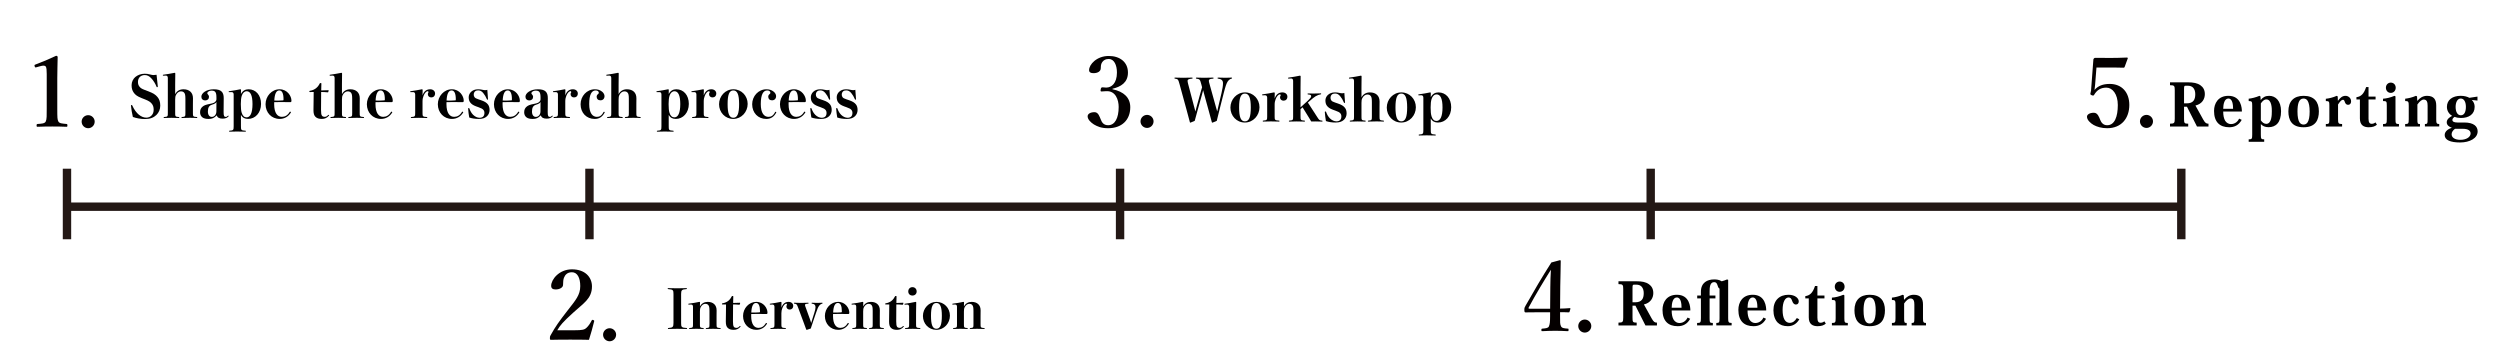 <svg xmlns="http://www.w3.org/2000/svg" xmlns:xlink="http://www.w3.org/1999/xlink" id="&#x30EC;&#x30A4;&#x30E4;&#x30FC;_1" x="0px" y="0px" width="596.063px" height="86px" viewBox="0 86 596.063 86" xml:space="preserve">
<line fill="none" stroke="#231815" stroke-width="2" stroke-miterlimit="10" x1="16.617" y1="135.281" x2="520.079" y2="135.281"></line>
<line fill="none" stroke="#231815" stroke-width="2" stroke-miterlimit="10" x1="15.97" y1="126.223" x2="15.97" y2="143.045"></line>
<line fill="none" stroke="#231815" stroke-width="2" stroke-miterlimit="10" x1="520.079" y1="126.223" x2="520.079" y2="143.045"></line>
<line fill="none" stroke="#231815" stroke-width="2" stroke-miterlimit="10" x1="267.053" y1="126.223" x2="267.053" y2="143.045"></line>
<line fill="none" stroke="#231815" stroke-width="2" stroke-miterlimit="10" x1="393.566" y1="126.223" x2="393.566" y2="143.045"></line>
<line fill="none" stroke="#231815" stroke-width="2" stroke-miterlimit="10" x1="140.542" y1="126.223" x2="140.542" y2="143.045"></line>
<g>
	<g>
		<path fill="#040000" d="M8.655,102.045c-0.229,0.07-0.323,0.047-0.392-0.252c-0.07-0.254-0.07-0.324,0.207-0.416    c1.337-0.482,3.366-1.338,4.911-2.076c0.16,0,0.368,0.115,0.368,0.277c-0.021,1.844-0.091,3.23-0.091,5.096v7.217    c0,2.281,0.022,2.584,0.253,3.064c0.229,0.484,0.99,0.508,1.96,0.604c0.161,0.021,0.207,0.09,0.207,0.344    c0,0.275-0.045,0.324-0.207,0.324c-1.062-0.049-2.329-0.067-3.412-0.067c-1.199,0-2.422,0.021-3.505,0.067    c-0.186,0-0.23-0.049-0.23-0.324c0-0.254,0.069-0.321,0.23-0.344c0.969-0.069,1.729-0.096,1.959-0.604    c0.255-0.529,0.229-1.52,0.229-3.064v-8.256c0-0.852-0.045-1.52-0.229-1.771c-0.161-0.255-0.646-0.277-1.359-0.068L8.655,102.045z    "></path>
		<path fill="#040000" d="M22.576,115.002c0,0.877-0.716,1.568-1.546,1.568c-0.853,0-1.565-0.691-1.565-1.568    c0-0.852,0.714-1.543,1.565-1.543C21.861,113.459,22.576,114.15,22.576,115.002z"></path>
	</g>
</g>
<g>
	<g>
		<path fill="#040000" d="M136.943,164.742c1.938,0,2.397-0.141,2.859-0.555c0.529-0.484,0.876-1.017,1.268-1.773    c0.093-0.162,0.161-0.188,0.369-0.117c0.208,0.071,0.254,0.139,0.231,0.299c-0.277,1.178-0.854,3.23-1.246,4.428    c-1.567-0.047-2.79-0.047-4.45-0.047c-1.682,0-3.043,0-4.564,0.047c-0.23,0-0.3-0.021-0.3-0.391c0-0.369,0.023-0.416,0.139-0.646    c1.198-2.168,2.099-3.411,4.034-5.899c1.96-2.514,3.066-3.733,3.066-5.881c0-1.912-0.669-3.295-1.982-3.295    c-1.105,0-1.638,0.621-1.913,1.336c-0.14,0.349-0.208,0.942-0.208,1.685c0,0.646-0.876,1.082-1.729,1.082    c-0.646,0-1.105-0.185-1.105-0.873c0-1.478,1.867-3.923,4.957-3.923c3.112,0,4.771,1.847,4.771,4.08    c0,2.953-2.121,4.062-4.449,6.229c-2.56,2.328-3.136,3.043-3.828,4.219L136.943,164.742L136.943,164.742z"></path>
		<path fill="#040000" d="M146.899,165.801c0,0.877-0.715,1.568-1.545,1.568c-0.853,0-1.567-0.691-1.567-1.568    c0-0.852,0.716-1.543,1.567-1.543C146.184,164.258,146.899,164.949,146.899,165.801z"></path>
	</g>
</g>
<g>
	<g>
		<path fill="#040000" d="M265.243,107.279c2.722,0.553,4.241,2.029,4.241,4.287c0,3.067-2.053,5.004-5.279,5.004    c-1.706,0-2.582-0.438-3.39-0.898c-0.737-0.461-1.499-1.199-1.499-1.938c0-0.553,0.602-0.99,1.661-0.99    c0.899,0,1.198,1.107,1.477,1.752c0.253,0.67,0.668,1.359,1.751,1.359c1.613,0,2.514-1.685,2.514-4.355    c0-1.662-0.714-3.92-3.021-3.76c-0.301,0.021-0.808,0.068-1.038,0.068c-0.207,0-0.321-0.048-0.229-0.461    c0.068-0.439,0.185-0.529,0.438-0.529c0.207,0,0.601,0.065,0.876,0.065c1.27,0,2.561-1.014,2.561-3.596    c0-1.752-0.669-3.229-1.938-3.229c-0.808,0-1.384,0.346-1.729,1.037c-0.162,0.394-0.185,0.76-0.185,1.154    c0,0.76-0.737,1.197-1.729,1.197c-0.714,0-1.061-0.23-1.061-0.738c0-1.314,1.799-3.365,4.703-3.365    c2.629,0,4.564,1.453,4.564,3.965c0,2.398-1.729,3.39-3.688,3.853L265.243,107.279L265.243,107.279z"></path>
		<path fill="#040000" d="M275.038,114.934c0,0.877-0.716,1.568-1.545,1.568c-0.854,0-1.567-0.691-1.567-1.568    c0-0.852,0.715-1.543,1.567-1.543C274.323,113.391,275.038,114.082,275.038,114.934z"></path>
	</g>
</g>
<g>
	<g>
		<path fill="#040000" d="M371.961,161.451c0,1.475-0.021,1.775,0.207,2.307c0.208,0.506,0.829,0.529,1.659,0.598    c0.141,0,0.16,0.05,0.16,0.304c0,0.274-0.045,0.299-0.184,0.299c-0.943-0.047-2.007-0.092-2.978-0.092    c-0.989,0-2.145,0.045-3.109,0.092c-0.162,0-0.208,0-0.208-0.299c0-0.254,0.046-0.277,0.208-0.304    c0.736-0.065,1.383-0.11,1.566-0.506c0.229-0.481,0.301-1.084,0.301-2.352v-1.039h-3.645c-0.875,0-1.521,0.021-2.189,0.021    c-0.207,0-0.303-0.068-0.303-0.599c0-0.508,0.049-0.555,0.256-0.944c2.166-3.806,3.852-6.709,6.179-10.354l2.055-0.553    c0.115,0,0.186,0.045,0.186,0.274c-0.047,1.82-0.047,3.711-0.114,5.877l-0.047,5.396c0.622,0,1.521-0.043,2.327-0.113    c0.115,0,0.162,0.047,0.142,0.16l-0.208,0.689c-0.048,0.141-0.069,0.162-0.207,0.162c-0.671-0.045-1.567-0.045-2.054-0.045    V161.451L371.961,161.451z M369.632,154.602c0.021-1.729,0.049-2.721,0.14-4.287c-1.799,2.859-3.643,5.927-5.256,8.922    c-0.141,0.257-0.117,0.369,0.184,0.369h4.891L369.632,154.602z"></path>
		<path fill="#040000" d="M379.404,163.732c0,0.877-0.717,1.567-1.547,1.567c-0.854,0-1.562-0.69-1.562-1.567    c0-0.854,0.712-1.545,1.562-1.545C378.688,162.188,379.404,162.881,379.404,163.732z"></path>
	</g>
</g>
<g>
	<path fill="#040000" d="M499.523,106.244c-0.021,0.346-0.092,0.715-0.141,1.197c0.854-0.969,1.981-1.431,3.645-1.431   c2.859,0,4.656,2.007,4.656,5.005c0,3.11-1.82,5.555-5.277,5.555c-1.36,0-2.467-0.346-3.252-0.783   c-0.76-0.438-1.567-1.197-1.567-1.959c0-0.484,0.577-0.945,1.661-0.945c0.898,0,1.246,1.084,1.498,1.707   c0.275,0.668,0.736,1.268,1.66,1.268c1.799,0,2.535-2.073,2.535-4.817c0-2.627-1.291-4.147-2.721-4.147   c-1.431,0-2.281,0.646-2.904,1.684c-0.137,0.23-0.229,0.275-0.623,0.115c-0.322-0.14-0.322-0.254-0.274-0.461   c0.047-0.185,0.112-0.438,0.141-0.646l0.553-7.354c0-0.092,0.021-0.162,0.14-0.299c0.112-0.115,0.186-0.14,0.319-0.14   c0.926,0.021,2.398,0.021,3.623,0.021c0.943,0,2.396-0.021,3.918-0.092c0.16,0,0.23,0.092,0.207,0.187l-0.76,2.073   c-0.049,0.115-0.141,0.162-0.232,0.162c-0.92-0.021-1.498-0.047-2.328-0.047h-4.147L499.523,106.244z"></path>
	<path fill="#040000" d="M513.329,114.934c0,0.877-0.717,1.568-1.545,1.568c-0.854,0-1.565-0.691-1.565-1.568   c0-0.852,0.713-1.543,1.565-1.543C512.615,113.391,513.329,114.082,513.329,114.934z"></path>
</g>
<g>
	<path d="M33.719,109.367c-0.964-0.386-1.474-0.758-1.833-1.281s-0.51-1.02-0.51-1.792c0-0.758,0.372-1.502,0.882-1.929   c0.551-0.469,1.364-0.785,2.232-0.785c0.51,0,0.758,0.041,1.24,0.165c0.399,0.097,0.647,0.151,0.854,0.151   c0.207,0,0.496-0.027,0.744-0.068c0.097,0.826,0.221,2.094,0.303,2.811c0,0.11-0.069,0.151-0.193,0.151   c-0.069,0-0.083-0.041-0.11-0.109c-0.289-0.73-0.73-1.447-1.226-1.984c-0.523-0.565-1.006-0.8-1.571-0.8   c-0.482,0-0.868,0.151-1.157,0.413c-0.29,0.263-0.482,0.703-0.482,1.199c0,0.482,0.096,0.8,0.344,1.13   c0.248,0.331,0.551,0.537,1.254,0.8l0.937,0.357c1.088,0.414,1.681,0.786,2.122,1.337c0.441,0.537,0.661,1.13,0.661,2.066   c0,0.868-0.331,1.64-0.923,2.219c-0.648,0.62-1.488,0.965-2.742,0.965c-0.978,0-2.094-0.207-2.866-0.496   c-0.207-0.8-0.386-1.984-0.455-2.701c0-0.11,0.069-0.151,0.179-0.151c0.055,0,0.097,0.041,0.124,0.097   c0.455,1.006,0.992,1.736,1.584,2.218c0.593,0.482,1.213,0.703,1.75,0.703c0.496,0,0.937-0.165,1.268-0.51   c0.331-0.345,0.51-0.771,0.51-1.392c0-0.606-0.138-1.02-0.427-1.392c-0.303-0.399-0.703-0.689-1.584-1.033L33.719,109.367z"></path>
	<path d="M41.766,108.458c0.4-0.786,1.116-1.172,1.984-1.172c0.703,0,1.268,0.207,1.653,0.565s0.606,0.882,0.606,1.584   c0,0.538-0.014,1.199-0.014,1.53v1.956c0,0.799,0,0.923,0.923,0.979c0.097,0,0.11,0.027,0.11,0.124s-0.014,0.11-0.11,0.11   c-0.579-0.042-1.144-0.042-1.805-0.042c-0.689,0-1.144,0.014-1.708,0.042c-0.124,0-0.138-0.014-0.138-0.11s0.014-0.11,0.138-0.124   c0.799-0.056,0.799-0.18,0.799-0.979v-3.349c0-0.867-0.083-1.198-0.262-1.433s-0.414-0.358-0.827-0.358   c-0.427,0-0.882,0.317-1.144,0.827c-0.166,0.33-0.207,0.593-0.207,1.13v3.183c0,0.799,0,0.923,0.868,0.979   c0.097,0,0.11,0.027,0.11,0.124s-0.014,0.11-0.11,0.11c-0.551-0.028-1.144-0.042-1.777-0.042s-1.212,0.014-1.723,0.042   c-0.096,0-0.11-0.014-0.11-0.11s0.014-0.124,0.11-0.124c0.882-0.056,0.882-0.18,0.882-0.979v-8.336   c0-0.372-0.193-0.565-0.455-0.565l-0.634,0.027c-0.083,0-0.096-0.014-0.096-0.109c0-0.097,0.014-0.11,0.096-0.124   c0.703-0.083,1.888-0.29,2.701-0.455c0.11,0,0.166,0.055,0.166,0.151l-0.028,2.715V108.458z"></path>
	<path d="M53.313,112.688c-0.014,0.951,0.151,1.186,0.496,1.186c0.207,0,0.4-0.124,0.538-0.276c0.027-0.027,0.042-0.027,0.069-0.027   c0.055,0,0.11,0.042,0.11,0.124c-0.303,0.386-0.758,0.593-1.475,0.593c-0.799,0-1.212-0.275-1.392-0.785   c-0.592,0.647-1.088,0.854-1.915,0.854c-0.662,0-1.157-0.109-1.502-0.386c-0.344-0.275-0.537-0.675-0.537-1.185   c0-0.593,0.193-1.02,0.551-1.323c0.372-0.316,0.662-0.481,1.957-0.729c0.717-0.138,0.937-0.29,1.13-0.482   c0.193-0.18,0.262-0.358,0.262-0.552v-0.454c0-1.337-0.331-1.64-1.212-1.64c-0.455,0-0.964,0.303-0.964,0.606   c0,0.138,0.027,0.179,0.124,0.275c0.165,0.151,0.275,0.386,0.275,0.606c0,0.51-0.358,0.854-0.909,0.854s-0.91-0.357-0.91-0.882   c0-0.854,1.158-1.777,2.962-1.777c1.695,0,2.384,0.62,2.37,2.122L53.313,112.688z M51.604,110.317   c-0.124,0.248-0.386,0.441-1.102,0.662c-0.662,0.206-0.937,0.702-0.937,1.611c0,0.854,0.399,1.282,0.909,1.282   c0.689,0,1.116-0.593,1.116-1.323L51.604,110.317z"></path>
	<path d="M57.447,116.063c0,0.909,0.014,1.047,1.061,1.103c0.096,0.014,0.11,0.027,0.11,0.124s-0.014,0.11-0.11,0.11   c-0.593-0.028-1.336-0.042-2.025-0.042c-0.606,0-1.158,0.014-1.75,0.042c-0.097,0-0.11-0.014-0.11-0.11s0.014-0.124,0.11-0.124   c0.937-0.056,0.978-0.193,0.978-1.103v-7.551c0-0.358-0.193-0.551-0.455-0.551l-0.606,0.014c-0.11,0-0.124-0.014-0.124-0.11   s0.014-0.11,0.124-0.124c0.785-0.097,1.942-0.303,2.646-0.455c0.11,0,0.165,0.042,0.165,0.138l-0.014,0.992   c0.414-0.785,1.033-1.13,1.805-1.13c1.722,0,2.99,1.378,2.99,3.486c0,2.122-1.378,3.582-3.1,3.582   c-0.758,0-1.309-0.262-1.695-0.964V116.063z M57.639,108.83c-0.151,0.496-0.22,1.088-0.22,1.983c0,0.938,0.055,1.599,0.22,2.108   c0.221,0.717,0.62,1.061,1.157,1.061c0.882,0,1.406-1.047,1.406-3.169c0-2.066-0.496-3.059-1.378-3.059   C58.287,107.755,57.86,108.141,57.639,108.83z"></path>
	<path d="M65.369,110.827c0,2.178,0.813,3.032,1.833,3.032c0.744,0,1.378-0.345,1.86-1.158c0.027-0.055,0.069-0.082,0.124-0.082   c0.083,0,0.193,0.082,0.193,0.165c-0.606,1.033-1.584,1.57-2.701,1.57c-1.929,0-3.362-1.501-3.362-3.499   c0-1.93,1.488-3.569,3.334-3.569c1.888,0,2.839,1.653,2.839,2.701c0,0.165,0,0.221-0.069,0.289   c-0.069,0.069-0.11,0.083-0.193,0.083c-0.703-0.014-1.557-0.027-2.218-0.027c-0.647,0-1.033,0-1.626,0.027   C65.369,110.483,65.369,110.621,65.369,110.827z M66.403,109.987c0.331,0,0.579-0.014,1.061-0.056   c0.124-0.014,0.138-0.068,0.138-0.248c0-1.392-0.345-2.121-1.006-2.121c-0.675,0-1.116,0.702-1.199,2.411   C65.838,109.987,66.114,109.987,66.403,109.987z"></path>
	<path d="M73.899,107.948c-0.124,0-0.138-0.015-0.138-0.139c0-0.109,0.014-0.138,0.151-0.165c0.551-0.082,1.075-0.316,1.433-0.606   c0.4-0.316,0.703-0.744,0.868-1.102c0.055-0.11,0.083-0.138,0.22-0.138c0.166,0,0.193,0.027,0.193,0.138l-0.042,1.626   c0.51,0,1.02-0.015,1.681-0.056c0.069,0,0.096,0.027,0.096,0.097l-0.096,0.316c-0.028,0.069-0.055,0.097-0.124,0.097   c-0.579-0.055-1.047-0.083-1.571-0.083l-0.028,4.258c0,0.744,0.055,1.157,0.221,1.392c0.151,0.207,0.399,0.276,0.647,0.276   c0.262,0,0.565-0.11,0.827-0.441c0.028-0.027,0.055-0.041,0.097-0.041c0.069,0,0.138,0.068,0.138,0.151   c-0.469,0.551-0.992,0.826-1.722,0.826c-0.717,0-1.185-0.151-1.543-0.51c-0.331-0.33-0.468-0.799-0.468-1.598   c0-0.689,0.014-1.351,0.027-2.039l0.027-2.274L73.899,107.948z"></path>
	<path d="M81.532,108.458c0.4-0.786,1.116-1.172,1.984-1.172c0.703,0,1.268,0.207,1.653,0.565s0.606,0.882,0.606,1.584   c0,0.538-0.014,1.199-0.014,1.53v1.956c0,0.799,0,0.923,0.923,0.979c0.097,0,0.11,0.027,0.11,0.124s-0.014,0.11-0.11,0.11   c-0.579-0.042-1.144-0.042-1.805-0.042c-0.689,0-1.144,0.014-1.708,0.042c-0.124,0-0.138-0.014-0.138-0.11s0.014-0.11,0.138-0.124   c0.799-0.056,0.799-0.18,0.799-0.979v-3.349c0-0.867-0.083-1.198-0.262-1.433s-0.414-0.358-0.827-0.358   c-0.427,0-0.882,0.317-1.144,0.827c-0.166,0.33-0.207,0.593-0.207,1.13v3.183c0,0.799,0,0.923,0.868,0.979   c0.097,0,0.11,0.027,0.11,0.124s-0.014,0.11-0.11,0.11c-0.551-0.028-1.144-0.042-1.777-0.042s-1.212,0.014-1.723,0.042   c-0.096,0-0.11-0.014-0.11-0.11s0.014-0.124,0.11-0.124c0.882-0.056,0.882-0.18,0.882-0.979v-8.336   c0-0.372-0.193-0.565-0.455-0.565l-0.634,0.027c-0.083,0-0.096-0.014-0.096-0.109c0-0.097,0.014-0.11,0.096-0.124   c0.703-0.083,1.888-0.29,2.701-0.455c0.11,0,0.166,0.055,0.166,0.151l-0.028,2.715V108.458z"></path>
	<path d="M89.524,110.827c0,2.178,0.813,3.032,1.833,3.032c0.744,0,1.378-0.345,1.86-1.158c0.027-0.055,0.069-0.082,0.124-0.082   c0.083,0,0.193,0.082,0.193,0.165c-0.606,1.033-1.584,1.57-2.701,1.57c-1.929,0-3.362-1.501-3.362-3.499   c0-1.93,1.488-3.569,3.334-3.569c1.888,0,2.839,1.653,2.839,2.701c0,0.165,0,0.221-0.069,0.289   c-0.069,0.069-0.11,0.083-0.193,0.083c-0.703-0.014-1.557-0.027-2.218-0.027c-0.647,0-1.033,0-1.626,0.027   C89.524,110.483,89.524,110.621,89.524,110.827z M90.557,109.987c0.331,0,0.579-0.014,1.061-0.056   c0.124-0.014,0.138-0.068,0.138-0.248c0-1.392-0.345-2.121-1.006-2.121c-0.675,0-1.116,0.702-1.199,2.411   C89.992,109.987,90.268,109.987,90.557,109.987z"></path>
	<path d="M100.74,108.733c0.358-1.02,0.992-1.447,1.833-1.447c0.703,0,1.157,0.455,1.157,0.992c0,0.606-0.386,0.951-0.909,0.951   c-0.482,0-0.813-0.331-0.813-0.785c0-0.11,0.027-0.221,0.083-0.304s0.069-0.11,0.069-0.179c0-0.152-0.055-0.221-0.207-0.221   c-0.275,0-0.73,0.455-0.964,1.103c-0.152,0.399-0.248,0.771-0.248,1.309v2.77c0,0.785,0.014,0.923,1.02,0.979   c0.097,0.014,0.11,0.027,0.11,0.124s-0.014,0.11-0.11,0.11c-0.565-0.028-1.281-0.042-1.901-0.042c-0.606,0-1.199,0.014-1.777,0.042   c-0.11,0-0.124-0.014-0.124-0.11s0.014-0.11,0.124-0.124c0.882-0.056,0.909-0.193,0.909-0.979v-4.396   c0-0.372-0.207-0.564-0.468-0.564l-0.593,0.014c-0.11,0-0.124-0.014-0.124-0.11s0.014-0.11,0.124-0.124   c0.634-0.069,2.012-0.317,2.659-0.455c0.11,0,0.179,0.042,0.179,0.138L100.74,108.733z"></path>
	<path d="M106.445,110.827c0,2.178,0.813,3.032,1.833,3.032c0.744,0,1.378-0.345,1.86-1.158c0.027-0.055,0.069-0.082,0.124-0.082   c0.083,0,0.193,0.082,0.193,0.165c-0.606,1.033-1.584,1.57-2.701,1.57c-1.929,0-3.362-1.501-3.362-3.499   c0-1.93,1.488-3.569,3.334-3.569c1.888,0,2.839,1.653,2.839,2.701c0,0.165,0,0.221-0.069,0.289   c-0.069,0.069-0.11,0.083-0.193,0.083c-0.703-0.014-1.557-0.027-2.218-0.027c-0.647,0-1.033,0-1.626,0.027   C106.445,110.483,106.445,110.621,106.445,110.827z M107.478,109.987c0.331,0,0.579-0.014,1.061-0.056   c0.124-0.014,0.138-0.068,0.138-0.248c0-1.392-0.345-2.121-1.006-2.121c-0.675,0-1.116,0.702-1.199,2.411   C106.913,109.987,107.189,109.987,107.478,109.987z"></path>
	<path d="M113.5,111.352c-0.717-0.262-1.13-0.565-1.406-0.951c-0.234-0.316-0.344-0.703-0.344-1.24c0-0.413,0.179-0.882,0.537-1.24   c0.427-0.413,0.992-0.634,1.695-0.634c0.372,0,0.73,0.042,1.061,0.124c0.29,0.069,0.482,0.083,0.648,0.083   c0.165,0,0.331-0.014,0.496-0.083c0.042,0.62,0.124,1.723,0.166,2.232c0,0.097-0.042,0.124-0.138,0.124   c-0.083,0-0.11-0.055-0.138-0.124c-0.248-0.593-0.482-0.992-0.854-1.446c-0.372-0.469-0.758-0.648-1.212-0.648   c-0.303,0-0.551,0.069-0.758,0.248c-0.166,0.152-0.303,0.428-0.303,0.73c0,0.275,0.042,0.455,0.193,0.647   c0.179,0.221,0.372,0.317,0.896,0.496l0.606,0.207c0.896,0.303,1.364,0.593,1.708,1.047c0.248,0.331,0.372,0.758,0.372,1.31   c0,0.564-0.234,1.13-0.647,1.502c-0.469,0.427-1.061,0.619-1.971,0.619c-0.854,0-1.667-0.138-2.232-0.344   c-0.097-0.441-0.234-1.626-0.262-2.122c0-0.097,0.055-0.124,0.151-0.124c0.097,0,0.124,0.027,0.152,0.11   c0.234,0.647,0.51,1.116,0.896,1.502c0.468,0.468,1.047,0.702,1.543,0.702c0.372,0,0.675-0.124,0.854-0.303   c0.179-0.18,0.289-0.469,0.289-0.841c0-0.33-0.083-0.564-0.275-0.771c-0.207-0.221-0.427-0.345-1.144-0.606L113.5,111.352z"></path>
	<path d="M119.824,110.827c0,2.178,0.813,3.032,1.833,3.032c0.744,0,1.378-0.345,1.86-1.158c0.027-0.055,0.069-0.082,0.124-0.082   c0.083,0,0.193,0.082,0.193,0.165c-0.606,1.033-1.584,1.57-2.701,1.57c-1.929,0-3.362-1.501-3.362-3.499   c0-1.93,1.488-3.569,3.334-3.569c1.888,0,2.839,1.653,2.839,2.701c0,0.165,0,0.221-0.069,0.289   c-0.069,0.069-0.11,0.083-0.193,0.083c-0.703-0.014-1.557-0.027-2.218-0.027c-0.647,0-1.033,0-1.626,0.027   C119.824,110.483,119.824,110.621,119.824,110.827z M120.858,109.987c0.331,0,0.579-0.014,1.061-0.056   c0.124-0.014,0.138-0.068,0.138-0.248c0-1.392-0.345-2.121-1.006-2.121c-0.675,0-1.116,0.702-1.199,2.411   C120.293,109.987,120.568,109.987,120.858,109.987z"></path>
	<path d="M130.586,112.688c-0.014,0.951,0.151,1.186,0.496,1.186c0.207,0,0.4-0.124,0.538-0.276   c0.027-0.027,0.042-0.027,0.069-0.027c0.055,0,0.11,0.042,0.11,0.124c-0.303,0.386-0.758,0.593-1.475,0.593   c-0.799,0-1.212-0.275-1.392-0.785c-0.592,0.647-1.088,0.854-1.915,0.854c-0.662,0-1.157-0.109-1.502-0.386   c-0.344-0.275-0.537-0.675-0.537-1.185c0-0.593,0.193-1.02,0.551-1.323c0.372-0.316,0.662-0.481,1.957-0.729   c0.717-0.138,0.937-0.29,1.13-0.482c0.193-0.18,0.262-0.358,0.262-0.552v-0.454c0-1.337-0.331-1.64-1.212-1.64   c-0.455,0-0.964,0.303-0.964,0.606c0,0.138,0.027,0.179,0.124,0.275c0.165,0.151,0.275,0.386,0.275,0.606   c0,0.51-0.358,0.854-0.909,0.854s-0.91-0.357-0.91-0.882c0-0.854,1.158-1.777,2.962-1.777c1.695,0,2.384,0.62,2.37,2.122   L130.586,112.688z M128.877,110.317c-0.124,0.248-0.386,0.441-1.102,0.662c-0.662,0.206-0.937,0.702-0.937,1.611   c0,0.854,0.399,1.282,0.91,1.282c0.688,0,1.116-0.593,1.116-1.323L128.877,110.317z"></path>
	<path d="M134.775,108.733c0.358-1.02,0.992-1.447,1.833-1.447c0.703,0,1.157,0.455,1.157,0.992c0,0.606-0.386,0.951-0.909,0.951   c-0.482,0-0.813-0.331-0.813-0.785c0-0.11,0.027-0.221,0.083-0.304s0.069-0.11,0.069-0.179c0-0.152-0.055-0.221-0.207-0.221   c-0.275,0-0.73,0.455-0.964,1.103c-0.152,0.399-0.248,0.771-0.248,1.309v2.77c0,0.785,0.014,0.923,1.02,0.979   c0.097,0.014,0.11,0.027,0.11,0.124s-0.014,0.11-0.11,0.11c-0.565-0.028-1.281-0.042-1.901-0.042c-0.606,0-1.199,0.014-1.777,0.042   c-0.11,0-0.124-0.014-0.124-0.11s0.014-0.11,0.124-0.124c0.882-0.056,0.909-0.193,0.909-0.979v-4.396   c0-0.372-0.207-0.564-0.468-0.564l-0.593,0.014c-0.11,0-0.124-0.014-0.124-0.11s0.014-0.11,0.124-0.124   c0.634-0.069,2.012-0.317,2.66-0.455c0.11,0,0.179,0.042,0.179,0.138L134.775,108.733z"></path>
	<path d="M143.552,107.852c0.317,0.248,0.579,0.675,0.579,1.047c0,0.647-0.399,1.02-0.978,1.02c-0.565,0-0.896-0.345-0.896-0.868   c0-0.248,0.124-0.468,0.345-0.634c0.138-0.11,0.165-0.165,0.165-0.316c0-0.275-0.262-0.537-0.744-0.537   c-0.965,0-1.543,0.978-1.543,3.251c0,2.191,0.813,3.046,1.833,3.046c0.593,0,1.116-0.234,1.571-1.116   c0.028-0.056,0.069-0.097,0.124-0.097c0.097,0,0.179,0.055,0.179,0.151c-0.538,1.033-1.281,1.557-2.397,1.557   c-1.957,0-3.362-1.446-3.362-3.499c0-1.93,1.474-3.569,3.389-3.569C142.532,107.286,143.042,107.452,143.552,107.852z"></path>
	<path d="M147.492,108.458c0.4-0.786,1.116-1.172,1.984-1.172c0.703,0,1.268,0.207,1.653,0.565s0.606,0.882,0.606,1.584   c0,0.538-0.014,1.199-0.014,1.53v1.956c0,0.799,0,0.923,0.923,0.979c0.097,0,0.11,0.027,0.11,0.124s-0.014,0.11-0.11,0.11   c-0.579-0.042-1.144-0.042-1.805-0.042c-0.689,0-1.144,0.014-1.708,0.042c-0.124,0-0.138-0.014-0.138-0.11s0.014-0.11,0.138-0.124   c0.799-0.056,0.799-0.18,0.799-0.979v-3.349c0-0.867-0.083-1.198-0.262-1.433s-0.414-0.358-0.827-0.358   c-0.427,0-0.882,0.317-1.144,0.827c-0.166,0.33-0.207,0.593-0.207,1.13v3.183c0,0.799,0,0.923,0.868,0.979   c0.097,0,0.11,0.027,0.11,0.124s-0.014,0.11-0.11,0.11c-0.551-0.028-1.144-0.042-1.777-0.042s-1.212,0.014-1.723,0.042   c-0.096,0-0.11-0.014-0.11-0.11s0.014-0.124,0.11-0.124c0.882-0.056,0.882-0.18,0.882-0.979v-8.336   c0-0.372-0.193-0.565-0.455-0.565l-0.634,0.027c-0.083,0-0.096-0.014-0.096-0.109c0-0.097,0.014-0.11,0.096-0.124   c0.703-0.083,1.888-0.29,2.701-0.455c0.11,0,0.166,0.055,0.166,0.151l-0.028,2.715V108.458z"></path>
	<path d="M159.439,116.063c0,0.909,0.014,1.047,1.061,1.103c0.096,0.014,0.11,0.027,0.11,0.124s-0.014,0.11-0.11,0.11   c-0.593-0.028-1.336-0.042-2.025-0.042c-0.606,0-1.158,0.014-1.75,0.042c-0.097,0-0.11-0.014-0.11-0.11s0.014-0.124,0.11-0.124   c0.937-0.056,0.978-0.193,0.978-1.103v-7.551c0-0.358-0.193-0.551-0.455-0.551l-0.606,0.014c-0.11,0-0.124-0.014-0.124-0.11   s0.014-0.11,0.124-0.124c0.785-0.097,1.942-0.303,2.646-0.455c0.11,0,0.165,0.042,0.165,0.138l-0.014,0.992   c0.414-0.785,1.033-1.13,1.805-1.13c1.722,0,2.99,1.378,2.99,3.486c0,2.122-1.378,3.582-3.1,3.582   c-0.758,0-1.309-0.262-1.695-0.964V116.063z M159.632,108.83c-0.151,0.496-0.22,1.088-0.22,1.983c0,0.938,0.055,1.599,0.22,2.108   c0.221,0.717,0.62,1.061,1.157,1.061c0.882,0,1.406-1.047,1.406-3.169c0-2.066-0.496-3.059-1.378-3.059   C160.279,107.755,159.852,108.141,159.632,108.83z"></path>
	<path d="M167.789,108.733c0.358-1.02,0.992-1.447,1.833-1.447c0.703,0,1.157,0.455,1.157,0.992c0,0.606-0.386,0.951-0.909,0.951   c-0.482,0-0.813-0.331-0.813-0.785c0-0.11,0.027-0.221,0.083-0.304s0.069-0.11,0.069-0.179c0-0.152-0.055-0.221-0.207-0.221   c-0.275,0-0.73,0.455-0.964,1.103c-0.152,0.399-0.248,0.771-0.248,1.309v2.77c0,0.785,0.014,0.923,1.02,0.979   c0.097,0.014,0.11,0.027,0.11,0.124s-0.014,0.11-0.11,0.11c-0.565-0.028-1.281-0.042-1.901-0.042c-0.606,0-1.199,0.014-1.777,0.042   c-0.11,0-0.124-0.014-0.124-0.11s0.014-0.11,0.124-0.124c0.882-0.056,0.909-0.193,0.909-0.979v-4.396   c0-0.372-0.207-0.564-0.468-0.564l-0.593,0.014c-0.11,0-0.124-0.014-0.124-0.11s0.014-0.11,0.124-0.124   c0.634-0.069,2.012-0.317,2.659-0.455c0.11,0,0.179,0.042,0.179,0.138L167.789,108.733z"></path>
	<path d="M178.261,110.772c0,1.929-1.488,3.582-3.431,3.582s-3.389-1.57-3.389-3.499c0-1.93,1.488-3.569,3.417-3.569   C176.786,107.286,178.261,108.844,178.261,110.772z M173.48,110.813c0,2.26,0.386,3.266,1.364,3.266   c0.978,0,1.377-1.006,1.377-3.266s-0.413-3.251-1.377-3.251C173.879,107.562,173.48,108.554,173.48,110.813z"></path>
	<path d="M184.462,107.852c0.317,0.248,0.579,0.675,0.579,1.047c0,0.647-0.399,1.02-0.978,1.02c-0.565,0-0.896-0.345-0.896-0.868   c0-0.248,0.124-0.468,0.345-0.634c0.138-0.11,0.165-0.165,0.165-0.316c0-0.275-0.262-0.537-0.744-0.537   c-0.965,0-1.543,0.978-1.543,3.251c0,2.191,0.813,3.046,1.833,3.046c0.593,0,1.116-0.234,1.571-1.116   c0.028-0.056,0.069-0.097,0.124-0.097c0.097,0,0.179,0.055,0.179,0.151c-0.538,1.033-1.281,1.557-2.397,1.557   c-1.957,0-3.362-1.446-3.362-3.499c0-1.93,1.474-3.569,3.389-3.569C183.442,107.286,183.952,107.452,184.462,107.852z"></path>
	<path d="M188.016,110.827c0,2.178,0.813,3.032,1.833,3.032c0.744,0,1.378-0.345,1.86-1.158c0.027-0.055,0.069-0.082,0.124-0.082   c0.083,0,0.193,0.082,0.193,0.165c-0.606,1.033-1.584,1.57-2.701,1.57c-1.929,0-3.362-1.501-3.362-3.499   c0-1.93,1.488-3.569,3.334-3.569c1.888,0,2.839,1.653,2.839,2.701c0,0.165,0,0.221-0.069,0.289   c-0.069,0.069-0.11,0.083-0.193,0.083c-0.703-0.014-1.557-0.027-2.218-0.027c-0.647,0-1.033,0-1.626,0.027   C188.016,110.483,188.016,110.621,188.016,110.827z M189.05,109.987c0.331,0,0.579-0.014,1.061-0.056   c0.124-0.014,0.138-0.068,0.138-0.248c0-1.392-0.345-2.121-1.006-2.121c-0.675,0-1.116,0.702-1.199,2.411   C188.485,109.987,188.76,109.987,189.05,109.987z"></path>
	<path d="M195.072,111.352c-0.717-0.262-1.13-0.565-1.406-0.951c-0.234-0.316-0.344-0.703-0.344-1.24   c0-0.413,0.179-0.882,0.537-1.24c0.427-0.413,0.992-0.634,1.695-0.634c0.372,0,0.73,0.042,1.061,0.124   c0.29,0.069,0.482,0.083,0.647,0.083c0.166,0,0.331-0.014,0.496-0.083c0.042,0.62,0.124,1.723,0.166,2.232   c0,0.097-0.042,0.124-0.138,0.124c-0.083,0-0.11-0.055-0.138-0.124c-0.248-0.593-0.482-0.992-0.854-1.446   c-0.372-0.469-0.758-0.648-1.212-0.648c-0.303,0-0.551,0.069-0.758,0.248c-0.166,0.152-0.303,0.428-0.303,0.73   c0,0.275,0.042,0.455,0.193,0.647c0.179,0.221,0.372,0.317,0.896,0.496l0.606,0.207c0.896,0.303,1.364,0.593,1.708,1.047   c0.248,0.331,0.372,0.758,0.372,1.31c0,0.564-0.234,1.13-0.647,1.502c-0.469,0.427-1.061,0.619-1.971,0.619   c-0.854,0-1.667-0.138-2.232-0.344c-0.097-0.441-0.234-1.626-0.262-2.122c0-0.097,0.055-0.124,0.151-0.124   c0.097,0,0.124,0.027,0.152,0.11c0.234,0.647,0.51,1.116,0.896,1.502c0.468,0.468,1.047,0.702,1.543,0.702   c0.372,0,0.675-0.124,0.854-0.303c0.179-0.18,0.289-0.469,0.289-0.841c0-0.33-0.083-0.564-0.275-0.771   c-0.207-0.221-0.427-0.345-1.144-0.606L195.072,111.352z"></path>
	<path d="M201.244,111.352c-0.717-0.262-1.13-0.565-1.406-0.951c-0.234-0.316-0.344-0.703-0.344-1.24   c0-0.413,0.179-0.882,0.537-1.24c0.427-0.413,0.992-0.634,1.695-0.634c0.372,0,0.73,0.042,1.061,0.124   c0.29,0.069,0.482,0.083,0.647,0.083c0.166,0,0.331-0.014,0.496-0.083c0.042,0.62,0.124,1.723,0.166,2.232   c0,0.097-0.042,0.124-0.138,0.124c-0.083,0-0.11-0.055-0.138-0.124c-0.248-0.593-0.482-0.992-0.854-1.446   c-0.372-0.469-0.758-0.648-1.212-0.648c-0.303,0-0.551,0.069-0.758,0.248c-0.166,0.152-0.303,0.428-0.303,0.73   c0,0.275,0.042,0.455,0.193,0.647c0.179,0.221,0.372,0.317,0.896,0.496l0.606,0.207c0.896,0.303,1.364,0.593,1.708,1.047   c0.248,0.331,0.372,0.758,0.372,1.31c0,0.564-0.234,1.13-0.647,1.502c-0.469,0.427-1.061,0.619-1.971,0.619   c-0.854,0-1.667-0.138-2.232-0.344c-0.097-0.441-0.234-1.626-0.262-2.122c0-0.097,0.055-0.124,0.151-0.124   c0.097,0,0.124,0.027,0.152,0.11c0.234,0.647,0.51,1.116,0.896,1.502c0.468,0.468,1.047,0.702,1.543,0.702   c0.372,0,0.675-0.124,0.854-0.303c0.179-0.18,0.289-0.469,0.289-0.841c0-0.33-0.083-0.564-0.275-0.771   c-0.207-0.221-0.427-0.345-1.144-0.606L201.244,111.352z"></path>
</g>
<g>
	<path d="M162.395,163.005c0,0.923,0.052,1.131,1.287,1.196c0.117,0,0.13,0.013,0.13,0.13c0,0.091-0.013,0.104-0.13,0.104   c-0.624-0.025-1.495-0.039-2.21-0.039c-0.702,0-1.534,0.014-2.093,0.039c-0.117,0-0.13-0.013-0.13-0.104   c0-0.117,0.013-0.13,0.117-0.13c1.066-0.065,1.209-0.273,1.209-1.196v-6.877c0-0.924-0.065-1.118-1.248-1.196   c-0.117-0.013-0.13-0.026-0.13-0.117c0-0.104,0.013-0.117,0.13-0.117c0.611,0.026,1.43,0.039,2.145,0.039   c0.728,0,1.599-0.013,2.171-0.039c0.117,0,0.13,0.013,0.13,0.117c0,0.091-0.013,0.104-0.13,0.117   c-1.105,0.064-1.248,0.272-1.248,1.196V163.005z"></path>
	<path d="M166.88,159.079c0.377-0.741,1.04-1.105,1.859-1.105c0.663,0,1.183,0.195,1.547,0.533s0.572,0.832,0.572,1.495   c0,0.507-0.013,1.131-0.013,1.442v1.847c0,0.754,0,0.871,0.871,0.923c0.091,0,0.104,0.026,0.104,0.117s-0.013,0.104-0.104,0.104   c-0.546-0.025-1.079-0.039-1.703-0.039c-0.637,0-1.066,0.014-1.599,0.039c-0.117,0-0.13-0.013-0.13-0.104s0.013-0.104,0.13-0.117   c0.741-0.052,0.741-0.169,0.741-0.923v-3.159c0-0.819-0.078-1.131-0.247-1.353c-0.169-0.221-0.377-0.338-0.767-0.338   c-0.403,0-0.819,0.299-1.066,0.78c-0.156,0.312-0.195,0.559-0.195,1.066v3.003c0,0.754,0,0.871,0.806,0.923   c0.091,0,0.104,0.026,0.104,0.117s-0.013,0.104-0.104,0.104c-0.52-0.025-1.04-0.039-1.651-0.039c-0.624,0-1.092,0.014-1.638,0.039   c-0.091,0-0.104-0.013-0.104-0.104s0.013-0.117,0.104-0.117c0.832-0.052,0.832-0.169,0.832-0.923v-4.174   c0-0.351-0.182-0.507-0.442-0.507l-0.559,0.014c-0.104,0-0.117-0.014-0.117-0.104s0.013-0.104,0.117-0.117   c0.793-0.091,1.82-0.272,2.522-0.429c0.104,0,0.156,0.039,0.156,0.13L166.88,159.079z"></path>
	<path d="M172.262,158.598c-0.117,0-0.13-0.013-0.13-0.13c0-0.104,0.013-0.13,0.143-0.156c0.52-0.078,1.014-0.299,1.352-0.572   c0.377-0.299,0.663-0.702,0.819-1.04c0.052-0.104,0.078-0.13,0.208-0.13c0.156,0,0.182,0.026,0.182,0.13l-0.039,1.534   c0.481,0,0.962-0.013,1.586-0.052c0.065,0,0.091,0.026,0.091,0.091l-0.091,0.299c-0.026,0.065-0.052,0.092-0.117,0.092   c-0.546-0.053-0.988-0.078-1.482-0.078l-0.026,4.017c0,0.702,0.052,1.092,0.208,1.313c0.143,0.194,0.377,0.26,0.611,0.26   c0.247,0,0.533-0.104,0.78-0.416c0.026-0.026,0.052-0.039,0.091-0.039c0.065,0,0.13,0.065,0.13,0.143   c-0.442,0.521-0.937,0.78-1.625,0.78c-0.676,0-1.118-0.143-1.456-0.48c-0.312-0.312-0.442-0.754-0.442-1.509   c0-0.649,0.013-1.273,0.026-1.924l0.026-2.145L172.262,158.598z"></path>
	<path d="M179.1,161.314c0,2.055,0.767,2.86,1.729,2.86c0.702,0,1.3-0.325,1.755-1.092c0.026-0.053,0.065-0.078,0.117-0.078   c0.078,0,0.182,0.078,0.182,0.156c-0.572,0.975-1.495,1.481-2.548,1.481c-1.82,0-3.172-1.417-3.172-3.302   c0-1.82,1.404-3.367,3.146-3.367c1.781,0,2.678,1.56,2.678,2.548c0,0.156,0,0.208-0.065,0.273   c-0.065,0.064-0.104,0.078-0.182,0.078c-0.663-0.014-1.469-0.026-2.093-0.026c-0.611,0-0.975,0-1.534,0.026   C179.1,160.989,179.1,161.12,179.1,161.314z M180.075,160.521c0.312,0,0.546-0.013,1.001-0.052c0.117-0.013,0.13-0.065,0.13-0.234   c0-1.312-0.325-2.002-0.949-2.002c-0.637,0-1.053,0.663-1.131,2.275C179.542,160.521,179.802,160.521,180.075,160.521z"></path>
	<path d="M186.302,159.339c0.338-0.962,0.936-1.365,1.729-1.365c0.663,0,1.092,0.429,1.092,0.936c0,0.572-0.364,0.897-0.858,0.897   c-0.455,0-0.767-0.312-0.767-0.741c0-0.104,0.026-0.208,0.078-0.286c0.052-0.078,0.065-0.104,0.065-0.169   c0-0.143-0.052-0.208-0.195-0.208c-0.26,0-0.689,0.43-0.91,1.04c-0.143,0.377-0.234,0.729-0.234,1.235v2.613   c0,0.741,0.013,0.871,0.962,0.923c0.091,0.013,0.104,0.026,0.104,0.117s-0.013,0.104-0.104,0.104   c-0.533-0.025-1.209-0.039-1.794-0.039c-0.572,0-1.131,0.014-1.677,0.039c-0.104,0-0.117-0.013-0.117-0.104   s0.013-0.104,0.117-0.117c0.832-0.052,0.858-0.182,0.858-0.923v-4.147c0-0.351-0.195-0.533-0.442-0.533l-0.559,0.014   c-0.104,0-0.117-0.014-0.117-0.104s0.013-0.104,0.117-0.117c0.598-0.064,1.898-0.299,2.509-0.429c0.104,0,0.169,0.039,0.169,0.13   L186.302,159.339z"></path>
	<path d="M193.088,162.043c0.104,0.286,0.221,0.649,0.325,0.962c0.104-0.325,0.195-0.676,0.299-1.014l0.429-1.353   c0.195-0.624,0.299-1.014,0.299-1.365c0-0.533-0.195-0.793-0.832-0.871c-0.091-0.013-0.104-0.025-0.104-0.117   c0-0.091,0.013-0.104,0.104-0.104c0.429,0.026,0.884,0.039,1.222,0.039c0.39,0,0.741-0.013,1.183-0.039   c0.091,0,0.104,0.013,0.104,0.104c0,0.078-0.013,0.092-0.104,0.117c-0.273,0.078-0.507,0.234-0.715,0.507   c-0.247,0.325-0.429,0.755-0.767,1.769l-0.702,2.067c-0.234,0.676-0.351,1.026-0.52,1.586l-0.936,0.312   c-0.078,0-0.117-0.013-0.143-0.064c-0.195-0.585-0.377-1.054-0.663-1.808l-1.261-3.393c-0.325-0.871-0.377-0.91-0.91-0.976   c-0.091-0.013-0.104-0.025-0.104-0.117c0-0.091,0.013-0.104,0.104-0.104c0.559,0.026,1.183,0.039,1.625,0.039   c0.455,0,1.157-0.013,1.651-0.039c0.091,0,0.104,0.013,0.104,0.104c0,0.092-0.013,0.117-0.104,0.117   c-0.676,0.039-0.741,0.13-0.741,0.338c0,0.13,0.065,0.286,0.195,0.638L193.088,162.043z"></path>
	<path d="M198.613,161.314c0,2.055,0.767,2.86,1.729,2.86c0.702,0,1.3-0.325,1.755-1.092c0.026-0.053,0.065-0.078,0.117-0.078   c0.078,0,0.182,0.078,0.182,0.156c-0.572,0.975-1.495,1.481-2.548,1.481c-1.82,0-3.172-1.417-3.172-3.302   c0-1.82,1.404-3.367,3.146-3.367c1.781,0,2.678,1.56,2.678,2.548c0,0.156,0,0.208-0.065,0.273   c-0.064,0.064-0.104,0.078-0.182,0.078c-0.663-0.014-1.47-0.026-2.094-0.026c-0.61,0-0.975,0-1.534,0.026   C198.613,160.989,198.613,161.12,198.613,161.314z M199.588,160.521c0.312,0,0.546-0.013,1.001-0.052   c0.117-0.013,0.13-0.065,0.13-0.234c0-1.312-0.325-2.002-0.949-2.002c-0.637,0-1.053,0.663-1.131,2.275   C199.055,160.521,199.315,160.521,199.588,160.521z"></path>
	<path d="M205.801,159.079c0.377-0.741,1.04-1.105,1.859-1.105c0.663,0,1.183,0.195,1.547,0.533s0.572,0.832,0.572,1.495   c0,0.507-0.014,1.131-0.014,1.442v1.847c0,0.754,0,0.871,0.871,0.923c0.092,0,0.104,0.026,0.104,0.117s-0.013,0.104-0.104,0.104   c-0.546-0.025-1.079-0.039-1.703-0.039c-0.637,0-1.065,0.014-1.599,0.039c-0.117,0-0.13-0.013-0.13-0.104s0.013-0.104,0.13-0.117   c0.741-0.052,0.741-0.169,0.741-0.923v-3.159c0-0.819-0.078-1.131-0.247-1.353c-0.169-0.221-0.377-0.338-0.768-0.338   c-0.402,0-0.818,0.299-1.065,0.78c-0.156,0.312-0.195,0.559-0.195,1.066v3.003c0,0.754,0,0.871,0.807,0.923   c0.091,0,0.104,0.026,0.104,0.117s-0.013,0.104-0.104,0.104c-0.521-0.025-1.041-0.039-1.651-0.039   c-0.624,0-1.092,0.014-1.639,0.039c-0.091,0-0.104-0.013-0.104-0.104s0.013-0.117,0.104-0.117c0.832-0.052,0.832-0.169,0.832-0.923   v-4.174c0-0.351-0.182-0.507-0.441-0.507l-0.56,0.014c-0.104,0-0.116-0.014-0.116-0.104s0.013-0.104,0.116-0.117   c0.793-0.091,1.82-0.272,2.522-0.429c0.104,0,0.156,0.039,0.156,0.13L205.801,159.079z"></path>
	<path d="M211.184,158.598c-0.117,0-0.131-0.013-0.131-0.13c0-0.104,0.014-0.13,0.144-0.156c0.52-0.078,1.014-0.299,1.352-0.572   c0.377-0.299,0.663-0.702,0.819-1.04c0.052-0.104,0.078-0.13,0.208-0.13c0.156,0,0.182,0.026,0.182,0.13l-0.039,1.534   c0.481,0,0.963-0.013,1.587-0.052c0.064,0,0.091,0.026,0.091,0.091l-0.091,0.299c-0.026,0.065-0.053,0.092-0.117,0.092   c-0.546-0.053-0.988-0.078-1.482-0.078l-0.025,4.017c0,0.702,0.052,1.092,0.207,1.313c0.144,0.194,0.378,0.26,0.611,0.26   c0.247,0,0.533-0.104,0.78-0.416c0.026-0.026,0.052-0.039,0.091-0.039c0.065,0,0.13,0.065,0.13,0.143   c-0.441,0.521-0.936,0.78-1.625,0.78c-0.676,0-1.118-0.143-1.456-0.48c-0.312-0.312-0.441-0.754-0.441-1.509   c0-0.649,0.013-1.273,0.025-1.924l0.026-2.145L211.184,158.598z"></path>
	<path d="M216.76,159.156c0-0.351-0.194-0.532-0.455-0.532l-0.546,0.013c-0.091,0-0.104-0.013-0.104-0.104   c0-0.091,0.013-0.104,0.104-0.116c0.677-0.078,1.781-0.273,2.549-0.442c0.104,0,0.143,0.052,0.143,0.143l-0.039,2.574v2.601   c0,0.741,0,0.871,0.91,0.923c0.104,0,0.117,0.026,0.117,0.117s-0.013,0.104-0.117,0.104c-0.533-0.025-1.118-0.039-1.716-0.039   c-0.611,0-1.235,0.014-1.703,0.039c-0.104,0-0.117-0.013-0.117-0.104s0.013-0.117,0.117-0.117c0.845-0.052,0.857-0.182,0.857-0.923   V159.156z M218.555,155.49c0,0.572-0.416,0.976-1.002,0.976c-0.598,0-1.001-0.403-1.001-0.976c0-0.585,0.403-1.026,1.001-1.026   C218.139,154.464,218.555,154.905,218.555,155.49z"></path>
	<path d="M226.485,161.263c0,1.82-1.404,3.38-3.237,3.38s-3.198-1.481-3.198-3.302s1.404-3.367,3.225-3.367   C225.093,157.974,226.485,159.442,226.485,161.263z M221.973,161.302c0,2.132,0.364,3.081,1.287,3.081   c0.924,0,1.301-0.949,1.301-3.081s-0.391-3.068-1.301-3.068S221.973,159.17,221.973,161.302z"></path>
	<path d="M229.825,159.079c0.377-0.741,1.04-1.105,1.859-1.105c0.663,0,1.183,0.195,1.547,0.533s0.572,0.832,0.572,1.495   c0,0.507-0.014,1.131-0.014,1.442v1.847c0,0.754,0,0.871,0.871,0.923c0.092,0,0.104,0.026,0.104,0.117s-0.013,0.104-0.104,0.104   c-0.546-0.025-1.079-0.039-1.703-0.039c-0.637,0-1.065,0.014-1.599,0.039c-0.117,0-0.13-0.013-0.13-0.104s0.013-0.104,0.13-0.117   c0.741-0.052,0.741-0.169,0.741-0.923v-3.159c0-0.819-0.078-1.131-0.247-1.353c-0.169-0.221-0.377-0.338-0.768-0.338   c-0.402,0-0.818,0.299-1.065,0.78c-0.156,0.312-0.195,0.559-0.195,1.066v3.003c0,0.754,0,0.871,0.806,0.923   c0.092,0,0.104,0.026,0.104,0.117s-0.013,0.104-0.104,0.104c-0.52-0.025-1.039-0.039-1.65-0.039c-0.624,0-1.092,0.014-1.639,0.039   c-0.091,0-0.104-0.013-0.104-0.104s0.013-0.117,0.104-0.117c0.832-0.052,0.832-0.169,0.832-0.923v-4.174   c0-0.351-0.182-0.507-0.441-0.507l-0.56,0.014c-0.104,0-0.116-0.014-0.116-0.104s0.013-0.104,0.116-0.117   c0.793-0.091,1.82-0.272,2.522-0.429c0.104,0,0.156,0.039,0.156,0.13L229.825,159.079z"></path>
</g>
<g>
	<path d="M289.923,111.574c0.084,0.294,0.168,0.616,0.294,1.022c0.098-0.393,0.154-0.742,0.238-1.093l0.798-3.39   c0.238-1.022,0.336-1.694,0.336-2.27c0-0.644-0.322-0.994-1.149-1.092c-0.126-0.015-0.14-0.028-0.14-0.126   c0-0.112,0.014-0.127,0.14-0.127c0.63,0.028,1.233,0.042,1.765,0.042c0.518,0,0.896-0.014,1.401-0.042   c0.126,0,0.14,0.015,0.14,0.112c0,0.099-0.014,0.112-0.14,0.141c-0.336,0.084-0.659,0.336-0.896,0.686   c-0.28,0.421-0.519,1.093-0.938,2.731l-1.037,4.091c-0.28,1.106-0.462,1.821-0.63,2.563l-1.022,0.42   c-0.098,0-0.14-0.042-0.154-0.112c-0.21-0.826-0.42-1.583-0.756-2.787l-1.037-3.769c-0.098-0.378-0.168-0.658-0.28-1.064   c-0.112,0.421-0.196,0.743-0.28,1.064l-1.036,3.698c-0.309,1.121-0.504,1.779-0.687,2.535l-1.022,0.435   c-0.084,0-0.112-0.028-0.14-0.112c-0.224-0.896-0.434-1.652-0.743-2.787l-1.723-6.304c-0.308-1.12-0.378-1.19-1.064-1.288   c-0.126-0.015-0.14-0.028-0.14-0.141c0-0.098,0.014-0.112,0.14-0.112c0.7,0.028,1.303,0.042,1.919,0.042   c0.644,0,1.457-0.014,2.115-0.042c0.126,0,0.14,0.015,0.14,0.127c0,0.098-0.014,0.111-0.154,0.126   c-0.84,0.056-1.037,0.252-1.037,0.504c0,0.196,0.042,0.393,0.14,0.784l1.457,5.533c0.098,0.351,0.154,0.63,0.28,1.022   c0.112-0.406,0.154-0.672,0.252-1.036l0.91-3.306c0.154-0.547,0.294-0.995,0.42-1.443l-0.182-0.7   c-0.308-1.177-0.364-1.232-1.148-1.358c-0.126-0.015-0.14-0.028-0.14-0.126c0-0.112,0.014-0.127,0.14-0.127   c0.686,0.028,1.232,0.042,1.793,0.042c0.616,0,1.415-0.014,2.129-0.042c0.126,0,0.14,0.015,0.14,0.127   c0,0.111-0.014,0.111-0.14,0.126c-0.812,0.056-0.98,0.21-0.98,0.504c0,0.182,0.056,0.393,0.168,0.784L289.923,111.574z"></path>
	<path d="M300.295,111.574c0,1.961-1.513,3.642-3.487,3.642c-1.976,0-3.446-1.597-3.446-3.558s1.513-3.628,3.474-3.628   S300.295,109.613,300.295,111.574z M295.435,111.616c0,2.297,0.393,3.319,1.387,3.319s1.4-1.022,1.4-3.319s-0.42-3.306-1.4-3.306   S295.435,109.319,295.435,111.616z"></path>
	<path d="M303.906,109.501c0.363-1.036,1.008-1.471,1.862-1.471c0.714,0,1.177,0.462,1.177,1.009c0,0.616-0.393,0.967-0.925,0.967   c-0.49,0-0.826-0.337-0.826-0.799c0-0.112,0.028-0.225,0.084-0.309s0.069-0.111,0.069-0.182c0-0.154-0.055-0.225-0.209-0.225   c-0.281,0-0.742,0.463-0.98,1.121c-0.154,0.406-0.252,0.784-0.252,1.331v2.815c0,0.798,0.014,0.938,1.035,0.994   c0.099,0.014,0.113,0.028,0.113,0.126c0,0.099-0.015,0.112-0.113,0.112c-0.574-0.028-1.302-0.042-1.932-0.042   c-0.617,0-1.219,0.014-1.808,0.042c-0.112,0-0.126-0.014-0.126-0.112c0-0.098,0.014-0.112,0.126-0.126   c0.896-0.056,0.925-0.196,0.925-0.994v-4.469c0-0.378-0.211-0.574-0.477-0.574l-0.603,0.014c-0.112,0-0.126-0.014-0.126-0.112   c0-0.098,0.014-0.111,0.126-0.126c0.645-0.069,2.046-0.322,2.704-0.462c0.111,0,0.182,0.042,0.182,0.14L303.906,109.501z"></path>
	<path d="M311.788,110.033c0.56-0.519,0.826-0.84,0.826-1.064c0-0.28-0.099-0.406-0.729-0.448c-0.112-0.014-0.127-0.028-0.127-0.126   s0.015-0.112,0.127-0.112c0.504,0.015,0.994,0.015,1.429,0.015c0.42,0,1.079-0.015,1.569-0.042c0.098,0,0.111,0.014,0.111,0.111   c0,0.099-0.014,0.112-0.111,0.126c-0.436,0.084-0.757,0.196-1.191,0.448c-0.42,0.253-0.84,0.616-1.414,1.121l-0.449,0.392   l2.283,3.53c0.42,0.658,0.49,0.715,1.079,0.771c0.112,0.014,0.126,0.028,0.126,0.126c0,0.099-0.014,0.112-0.126,0.112   c-0.406-0.014-1.12-0.042-1.457-0.042c-0.351,0-0.784,0-1.106,0.014c-0.154-0.294-0.238-0.434-0.42-0.714l-1.639-2.662l-0.49,0.435   v1.737c0,0.812,0,0.938,0.938,0.994c0.099,0,0.112,0.028,0.112,0.126c0,0.099-0.014,0.112-0.112,0.112   c-0.588-0.028-1.33-0.042-1.849-0.042s-1.177,0.014-1.751,0.042c-0.098,0-0.111-0.014-0.111-0.112c0-0.098,0.014-0.126,0.111-0.126   c0.896-0.056,0.896-0.182,0.896-0.994v-8.475c0-0.379-0.195-0.574-0.462-0.574l-0.63,0.027c-0.099,0-0.113-0.014-0.113-0.111   c0-0.099,0.015-0.112,0.113-0.127c0.714-0.084,1.904-0.294,2.703-0.462c0.111,0,0.182,0.042,0.182,0.14l-0.027,2.774v4.636   L311.788,110.033z"></path>
	<path d="M317.792,112.162c-0.729-0.266-1.148-0.574-1.429-0.966c-0.238-0.322-0.351-0.715-0.351-1.261   c0-0.421,0.182-0.896,0.547-1.261c0.434-0.42,1.008-0.645,1.723-0.645c0.378,0,0.742,0.042,1.078,0.126   c0.295,0.07,0.49,0.084,0.658,0.084s0.337-0.014,0.505-0.084c0.042,0.631,0.126,1.751,0.168,2.27c0,0.098-0.042,0.126-0.14,0.126   c-0.084,0-0.112-0.056-0.141-0.126c-0.252-0.603-0.49-1.009-0.868-1.471c-0.378-0.477-0.771-0.658-1.233-0.658   c-0.308,0-0.56,0.069-0.77,0.252c-0.168,0.154-0.309,0.434-0.309,0.742c0,0.28,0.042,0.462,0.196,0.658   c0.183,0.225,0.378,0.322,0.91,0.504l0.616,0.211c0.91,0.308,1.387,0.602,1.737,1.064c0.252,0.336,0.378,0.771,0.378,1.33   c0,0.575-0.238,1.149-0.658,1.527c-0.477,0.435-1.078,0.63-2.003,0.63c-0.868,0-1.694-0.14-2.269-0.35   c-0.099-0.448-0.238-1.653-0.267-2.157c0-0.099,0.056-0.126,0.153-0.126c0.099,0,0.127,0.027,0.154,0.112   c0.238,0.658,0.519,1.134,0.91,1.526c0.477,0.477,1.065,0.714,1.569,0.714c0.378,0,0.687-0.126,0.868-0.308   c0.183-0.183,0.295-0.477,0.295-0.854c0-0.336-0.084-0.574-0.28-0.784c-0.21-0.225-0.435-0.351-1.163-0.616L317.792,112.162z"></path>
	<path d="M324.611,109.221c0.406-0.798,1.135-1.19,2.018-1.19c0.714,0,1.288,0.21,1.681,0.574s0.616,0.896,0.616,1.611   c0,0.546-0.014,1.219-0.014,1.555v1.989c0,0.812,0,0.938,0.938,0.994c0.098,0,0.112,0.028,0.112,0.126   c0,0.099-0.015,0.112-0.112,0.112c-0.589-0.042-1.163-0.042-1.835-0.042c-0.7,0-1.163,0.014-1.737,0.042   c-0.126,0-0.14-0.014-0.14-0.112c0-0.098,0.014-0.112,0.14-0.126c0.812-0.056,0.812-0.182,0.812-0.994v-3.404   c0-0.883-0.084-1.219-0.266-1.457c-0.183-0.238-0.421-0.364-0.841-0.364c-0.435,0-0.896,0.322-1.163,0.841   c-0.168,0.336-0.21,0.603-0.21,1.148v3.236c0,0.812,0,0.938,0.883,0.994c0.098,0,0.112,0.028,0.112,0.126   c0,0.099-0.015,0.112-0.112,0.112c-0.561-0.028-1.163-0.042-1.807-0.042c-0.645,0-1.233,0.014-1.751,0.042   c-0.099,0-0.112-0.014-0.112-0.112c0-0.098,0.014-0.126,0.112-0.126c0.896-0.056,0.896-0.182,0.896-0.994v-8.475   c0-0.379-0.196-0.574-0.463-0.574l-0.645,0.027c-0.084,0-0.098-0.014-0.098-0.111c0-0.099,0.014-0.112,0.098-0.127   c0.715-0.084,1.92-0.294,2.746-0.462c0.112,0,0.168,0.056,0.168,0.154l-0.028,2.76V109.221z"></path>
	<path d="M337.577,111.574c0,1.961-1.514,3.642-3.488,3.642c-1.976,0-3.446-1.597-3.446-3.558s1.514-3.628,3.475-3.628   S337.577,109.613,337.577,111.574z M332.716,111.616c0,2.297,0.393,3.319,1.387,3.319c0.995,0,1.401-1.022,1.401-3.319   s-0.421-3.306-1.401-3.306S332.716,109.319,332.716,111.616z"></path>
	<path d="M341.13,116.953c0,0.925,0.014,1.064,1.078,1.121c0.099,0.014,0.112,0.027,0.112,0.126c0,0.098-0.014,0.111-0.112,0.111   c-0.602-0.027-1.358-0.042-2.059-0.042c-0.616,0-1.177,0.015-1.779,0.042c-0.098,0-0.112-0.014-0.112-0.111   c0-0.099,0.015-0.126,0.112-0.126c0.953-0.057,0.995-0.196,0.995-1.121v-7.676c0-0.364-0.196-0.561-0.463-0.561l-0.616,0.014   c-0.112,0-0.126-0.014-0.126-0.112c0-0.098,0.014-0.111,0.126-0.126c0.799-0.098,1.976-0.308,2.689-0.462   c0.112,0,0.168,0.042,0.168,0.14l-0.014,1.009c0.42-0.798,1.051-1.148,1.835-1.148c1.751,0,3.04,1.4,3.04,3.544   c0,2.157-1.401,3.642-3.152,3.642c-0.771,0-1.33-0.266-1.723-0.98V116.953z M341.326,109.6c-0.154,0.504-0.225,1.106-0.225,2.017   c0,0.952,0.057,1.625,0.225,2.144c0.224,0.729,0.63,1.078,1.177,1.078c0.896,0,1.429-1.064,1.429-3.222   c0-2.102-0.505-3.109-1.401-3.109C341.985,108.507,341.55,108.898,341.326,109.6z"></path>
</g>
<g>
	<path d="M390.072,153.058c1.429,0,2.34,0.182,3.082,0.714c0.63,0.448,1.036,1.106,1.036,2.102c0,1.162-0.644,2.339-2.241,2.717   l1.85,3.334c0.504,0.896,0.77,0.995,1.26,0.995v0.672h-2.745l-2.382-4.707h-0.699v2.83c0,1.078,0.069,1.205,0.994,1.205v0.672   h-4.342v-0.672c1.036,0,1.134-0.169,1.134-1.219v-6.752c0-1.051-0.098-1.205-1.134-1.205v-0.686H390.072z M389.595,153.869   c-0.336,0-0.363,0.154-0.363,0.883v3.32h0.645c1.582,0,2.03-0.896,2.03-2.186c0-0.645-0.168-1.177-0.504-1.541   c-0.294-0.308-0.7-0.477-1.303-0.477H389.595z"></path>
	<path d="M402.982,162.008c-0.701,1.274-1.737,1.765-2.971,1.765c-2.283,0-3.627-1.26-3.627-3.894c0-1.807,0.98-3.6,3.432-3.6   c3.067,0,3.207,2.997,3.207,3.739h-4.454c0,0.925,0.14,1.667,0.477,2.228c0.336,0.504,0.841,0.771,1.358,0.771   c1.093,0,1.723-0.771,1.961-1.303L402.982,162.008z M400.922,159.375c0-0.896-0.112-2.452-1.12-2.452   c-0.953,0-1.219,1.359-1.233,2.452H400.922z"></path>
	<path d="M408.999,157.147h-1.387v4.706c0,1.037,0.057,1.149,0.771,1.149v0.588h-3.754v-0.588c0.826,0,0.91-0.099,0.91-1.191v-4.664   h-0.882v-0.687h0.882v-0.883c0-2.213,1.541-2.955,3.151-2.955c0.574,0,1.191,0.056,1.808,0.448   c0.448-0.112,0.854-0.267,1.288-0.448l0.252,0.112v9.118c0,0.967,0.084,1.149,0.827,1.149v0.588h-3.656v-0.588   c0.714,0,0.771-0.141,0.771-1.163v-7.018c-0.322-0.154-0.393-0.561-0.518-0.911c-0.127-0.35-0.295-0.644-0.771-0.644   c-1.021,0-1.078,1.316-1.078,2.241v0.952h1.387V157.147z"></path>
	<path d="M421.069,162.008c-0.7,1.274-1.737,1.765-2.97,1.765c-2.283,0-3.628-1.26-3.628-3.894c0-1.807,0.98-3.6,3.432-3.6   c3.067,0,3.208,2.997,3.208,3.739h-4.455c0,0.925,0.141,1.667,0.477,2.228c0.336,0.504,0.841,0.771,1.359,0.771   c1.092,0,1.723-0.771,1.961-1.303L421.069,162.008z M419.009,159.375c0-0.896-0.111-2.452-1.12-2.452   c-0.952,0-1.219,1.359-1.233,2.452H419.009z"></path>
	<path d="M429.006,162.134c-0.687,1.148-1.639,1.639-2.731,1.639c-1.092,0-1.863-0.308-2.424-0.854   c-0.672-0.687-1.021-1.737-1.021-2.942c0-2.353,1.414-3.697,3.6-3.697c1.568,0,2.438,0.84,2.438,1.568   c0,0.448-0.238,0.757-0.658,0.757c-0.533,0-0.757-0.421-0.911-0.854c-0.168-0.519-0.406-0.827-0.841-0.827   c-0.812,0-1.442,0.995-1.442,2.998c0,0.967,0.154,1.765,0.448,2.283c0.295,0.519,0.742,0.771,1.232,0.771   c0.729,0,1.261-0.406,1.709-1.148L429.006,162.134z"></path>
	<path d="M430.43,157.147v-0.547c1.106-0.126,1.808-0.84,2.312-2.409h0.574v2.27h1.681v0.687h-1.681v4.595   c0,0.896,0.267,1.204,0.757,1.204c0.336,0,0.616-0.112,0.896-0.336l0.35,0.546c-0.448,0.393-1.022,0.616-1.947,0.616   c-1.134,0-2.114-0.434-2.114-2.101v-4.524H430.43z"></path>
	<path d="M439.742,156.405v5.448c0,1.022,0.084,1.149,0.826,1.149v0.588h-3.796v-0.588c0.826,0,0.896-0.127,0.896-1.163v-3.208   c0-1.036-0.056-1.106-0.896-1.106v-0.561c0.854-0.056,1.765-0.279,2.731-0.686L439.742,156.405z M439.798,154.346   c0,0.729-0.519,1.232-1.177,1.232c-0.644,0-1.162-0.504-1.162-1.232c0-0.714,0.519-1.219,1.162-1.219   C439.323,153.127,439.798,153.659,439.798,154.346z"></path>
	<path d="M442.149,159.977c0-2.381,1.289-3.697,3.628-3.697c2.521,0,3.642,1.429,3.642,3.697c0,2.018-0.756,3.796-3.642,3.796   C442.919,163.772,442.149,162.022,442.149,159.977z M445.748,156.923c-1.106,0-1.429,1.289-1.429,3.11   c0,1.274,0.183,2.087,0.477,2.563c0.224,0.35,0.561,0.532,0.967,0.532c0.42,0,0.742-0.183,0.966-0.532   c0.309-0.477,0.49-1.289,0.49-2.563c0-1.233-0.168-2.06-0.476-2.563c-0.225-0.364-0.561-0.547-0.98-0.547H445.748z"></path>
	<path d="M453.993,157.47c0.603-0.729,1.358-1.19,2.298-1.19c1.652,0,2.198,0.924,2.198,2.325v3.277c0,0.91,0.085,1.121,0.715,1.121   v0.588h-3.418v-0.588c0.589,0,0.645-0.099,0.645-1.163v-3.193c0-0.771-0.126-1.485-0.925-1.485c-0.462,0-1.008,0.463-1.513,1.19   v3.502c0,1.051,0.042,1.149,0.616,1.149v0.588h-3.529v-0.588c0.771,0,0.854-0.127,0.854-1.163v-3.18   c0-1.009-0.099-1.148-0.854-1.135v-0.561c0.756-0.084,1.736-0.308,2.563-0.686l0.266,0.126l0.056,1.064H453.993z"></path>
</g>
<g>
	<path d="M521.572,105.627c1.429,0,2.339,0.182,3.081,0.714c0.631,0.448,1.037,1.106,1.037,2.102c0,1.162-0.645,2.339-2.241,2.717   l1.849,3.334c0.505,0.896,0.771,0.995,1.261,0.995v0.672h-2.745l-2.382-4.707h-0.7v2.83c0,1.078,0.07,1.205,0.995,1.205v0.672   h-4.343v-0.672c1.037,0,1.135-0.169,1.135-1.219v-6.752c0-1.051-0.098-1.205-1.135-1.205v-0.686H521.572z M521.095,106.438   c-0.336,0-0.364,0.154-0.364,0.883v3.32h0.645c1.583,0,2.031-0.896,2.031-2.186c0-0.645-0.168-1.177-0.504-1.541   c-0.295-0.308-0.701-0.477-1.303-0.477H521.095z"></path>
	<path d="M534.481,114.577c-0.7,1.274-1.736,1.765-2.97,1.765c-2.283,0-3.628-1.26-3.628-3.894c0-1.807,0.98-3.6,3.433-3.6   c3.067,0,3.207,2.997,3.207,3.739h-4.454c0,0.925,0.14,1.667,0.477,2.228c0.336,0.504,0.84,0.771,1.358,0.771   c1.093,0,1.723-0.771,1.961-1.303L534.481,114.577z M532.422,111.944c0-0.896-0.112-2.452-1.121-2.452   c-0.952,0-1.219,1.359-1.232,2.452H532.422z"></path>
	<path d="M539.042,115.614v2.493c0,0.994,0.084,1.12,0.799,1.12v0.589h-3.698v-0.589c0.771,0,0.841-0.14,0.841-1.12v-6.892   c0-0.98-0.057-1.121-0.841-1.121v-0.561c0.7-0.069,1.723-0.321,2.577-0.686l0.225,0.14l0.056,0.841h0.028   c0.49-0.645,1.106-0.98,2.003-0.98c1.541,0,2.829,1.218,2.829,3.67c0,2.703-1.246,3.81-2.983,3.81   c-0.854,0-1.415-0.294-1.807-0.714H539.042z M539.042,114.689c0.322,0.49,0.784,0.841,1.289,0.841c1.288,0,1.33-2.088,1.33-3.026   c0-0.588,0-2.801-1.303-2.801c-0.56,0-0.966,0.448-1.316,0.952V114.689z"></path>
	<path d="M545.607,112.546c0-2.381,1.289-3.697,3.628-3.697c2.521,0,3.643,1.429,3.643,3.697c0,2.018-0.757,3.796-3.643,3.796   C546.377,116.342,545.607,114.592,545.607,112.546z M549.207,109.492c-1.107,0-1.429,1.289-1.429,3.11   c0,1.274,0.182,2.087,0.476,2.563c0.225,0.35,0.561,0.532,0.967,0.532c0.42,0,0.742-0.183,0.967-0.532   c0.308-0.477,0.49-1.289,0.49-2.563c0-1.233-0.168-2.06-0.477-2.563c-0.224-0.364-0.561-0.547-0.98-0.547H549.207z"></path>
	<path d="M557.41,110.011h0.028c0.588-0.784,1.078-1.162,1.807-1.162c0.589,0,1.316,0.476,1.316,1.303c0,0.49-0.252,0.84-0.7,0.84   c-0.35,0-0.616-0.182-0.771-0.616c-0.14-0.448-0.252-0.588-0.476-0.588c-0.337,0-0.687,0.392-1.163,1.12v3.516   c0,0.98,0.098,1.149,0.967,1.149v0.588h-3.881v-0.588c0.771,0,0.841-0.099,0.841-1.149v-3.277c0-0.938-0.07-1.051-0.841-1.051   v-0.546c0.771-0.084,1.737-0.309,2.592-0.7l0.238,0.126L557.41,110.011z"></path>
	<path d="M561.832,109.717v-0.547c1.106-0.126,1.808-0.84,2.312-2.409h0.574v2.27h1.681v0.687h-1.681v4.595   c0,0.896,0.267,1.204,0.757,1.204c0.336,0,0.616-0.112,0.896-0.336l0.35,0.546c-0.448,0.393-1.022,0.616-1.947,0.616   c-1.134,0-2.114-0.434-2.114-2.101v-4.524H561.832z"></path>
	<path d="M571.144,108.975v5.448c0,1.022,0.084,1.149,0.826,1.149v0.588h-3.796v-0.588c0.826,0,0.896-0.127,0.896-1.163v-3.208   c0-1.036-0.056-1.106-0.896-1.106v-0.561c0.854-0.056,1.765-0.279,2.731-0.686L571.144,108.975z M571.199,106.915   c0,0.729-0.518,1.232-1.177,1.232c-0.644,0-1.162-0.504-1.162-1.232c0-0.714,0.519-1.219,1.162-1.219   C570.724,105.696,571.199,106.229,571.199,106.915z"></path>
	<path d="M576.365,110.039c0.603-0.729,1.358-1.19,2.297-1.19c1.653,0,2.199,0.924,2.199,2.325v3.277   c0,0.91,0.085,1.121,0.715,1.121v0.588h-3.418v-0.588c0.589,0,0.645-0.099,0.645-1.163v-3.193c0-0.771-0.126-1.485-0.925-1.485   c-0.462,0-1.009,0.463-1.513,1.19v3.502c0,1.051,0.042,1.149,0.616,1.149v0.588h-3.529v-0.588c0.771,0,0.854-0.127,0.854-1.163   v-3.18c0-1.009-0.099-1.148-0.854-1.135v-0.561c0.756-0.084,1.736-0.308,2.563-0.686l0.266,0.126l0.056,1.064H576.365z"></path>
	<path d="M589.332,109.829c0.448,0.434,0.686,0.98,0.686,1.639c0,1.821-1.429,2.661-3.264,2.661c-0.532,0-1.064-0.084-1.513-0.266   c-0.336,0.224-0.532,0.448-0.532,0.729c0,0.378,0.364,0.616,1.177,0.616h1.639c2.367,0,3.208,0.98,3.208,2.115   c0,1.624-1.863,2.647-4.188,2.647c-2.241,0-3.67-0.547-3.67-1.766c0-0.896,0.854-1.471,1.709-1.751   c-0.63-0.182-1.219-0.616-1.219-1.288c0-0.715,0.616-1.191,1.289-1.541c-0.757-0.435-1.247-1.205-1.247-2.144   c0-1.681,1.345-2.633,3.292-2.633c0.883,0,1.597,0.21,2.06,0.476l1.933-0.294v0.952L589.332,109.829z M585.34,116.706   c-0.519,0.379-0.812,0.827-0.812,1.303c0,0.771,0.742,1.331,2.087,1.331c1.387,0,2.438-0.645,2.438-1.526   c0-0.547-0.406-1.107-1.905-1.107H585.34z M587.931,111.468c0-1.022-0.364-1.976-1.219-1.976c-0.84,0-1.232,0.967-1.232,1.989   c0,1.232,0.462,2.003,1.247,2.003C587.595,113.484,587.931,112.588,587.931,111.468z"></path>
</g>
</svg>